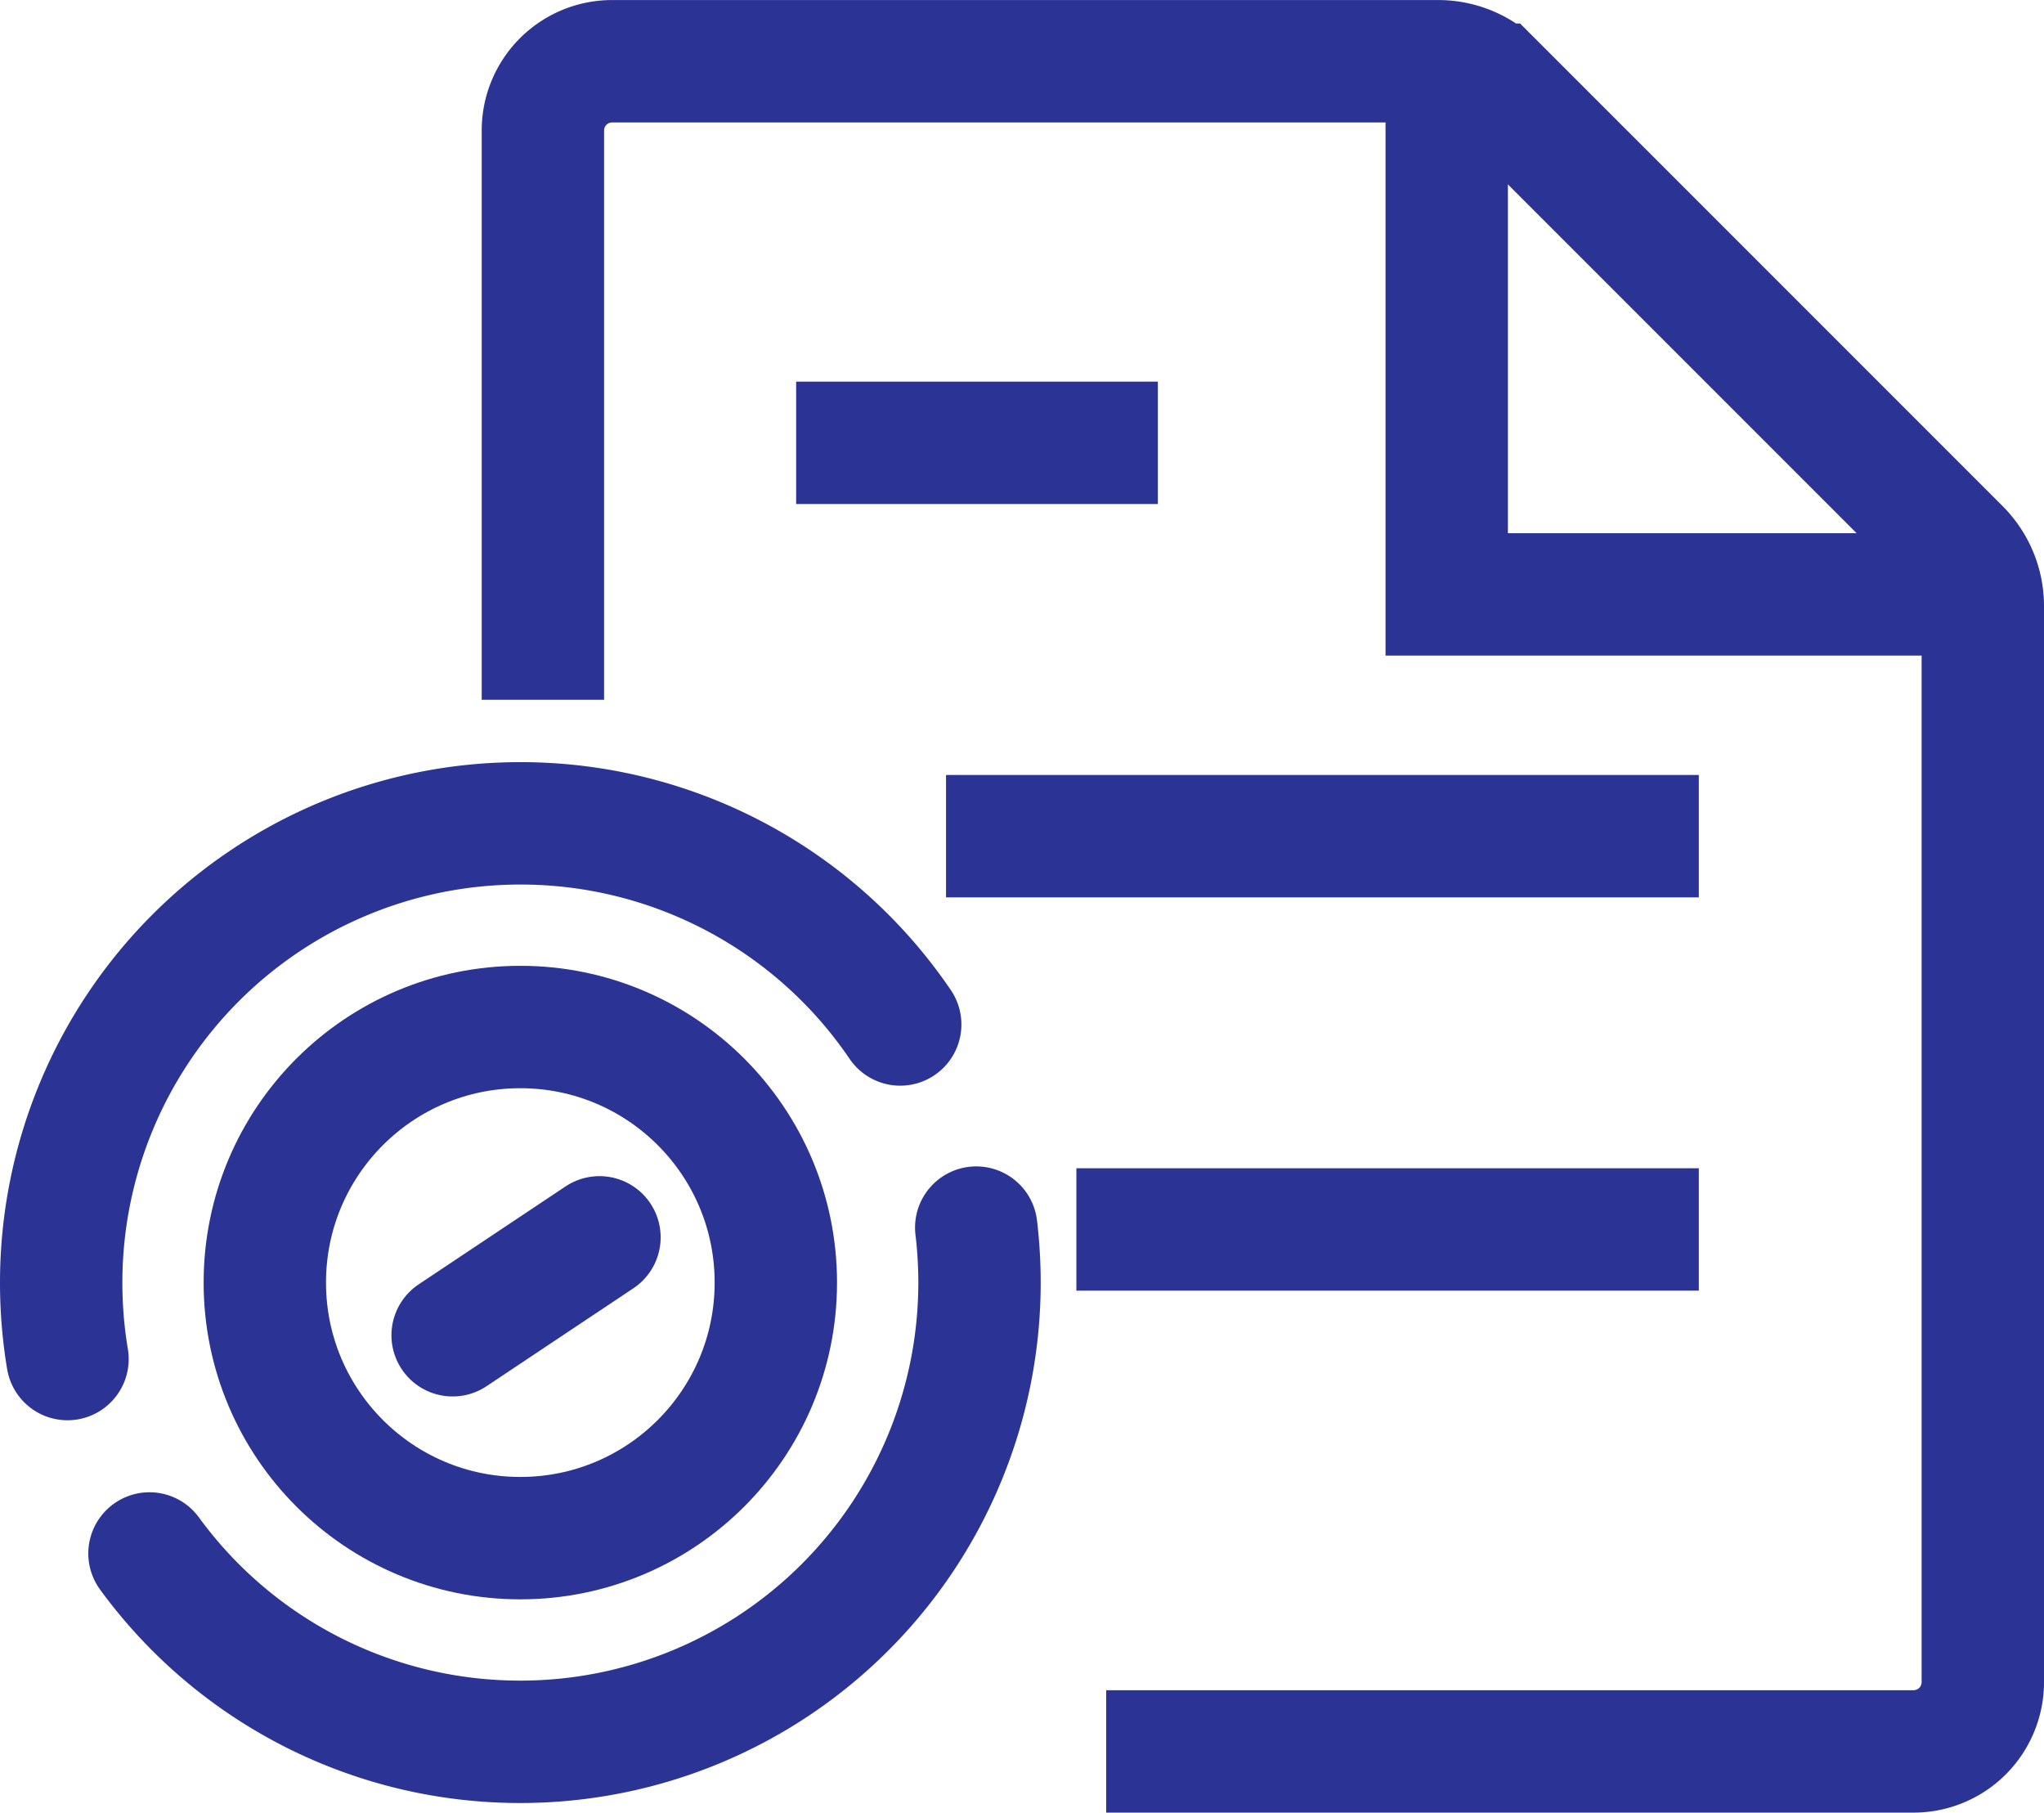 <svg xmlns="http://www.w3.org/2000/svg" width="41.758" height="37.023" viewBox="0 0 41.758 37.023">
  <g id="Group_28" data-name="Group 28" transform="translate(-457.764 802.378)">
    <line id="Line_22" data-name="Line 22" x2="7.39" transform="translate(474.029 -793.333)" fill="none" stroke="#2b3395" stroke-width="2.5"/>
    <path id="Path_28" data-name="Path 28" d="M552.551-766.605h16.494a1.415,1.415,0,0,0,1.415-1.415V-790a1.635,1.635,0,0,0-.479-1.156l-9.492-9.492a1.635,1.635,0,0,0-1.156-.479H542.458a1.415,1.415,0,0,0-1.415,1.415v11.627" transform="translate(-72.188)" fill="none" stroke="#2b3395" stroke-width="2.5"/>
    <path id="Path_29" data-name="Path 29" d="M730.084-789.207H719.256v-10.771" transform="translate(-231.936 -1.03)" fill="none" stroke="#2b3395" stroke-width="2.5"/>
    <line id="Line_23" data-name="Line 23" x2="15.379" transform="translate(477.091 -785.299)" fill="none" stroke="#2b3395" stroke-width="2.5"/>
    <line id="Line_24" data-name="Line 24" x2="12.716" transform="translate(479.754 -777.266)" fill="none" stroke="#2b3395" stroke-width="2.5"/>
    <circle id="Ellipse_7" data-name="Ellipse 7" cx="5.22" cy="5.22" r="5.22" transform="translate(463.174 -781.401)" fill="none" stroke="#2b3395" stroke-width="2.5"/>
    <path id="Path_30" data-name="Path 30" d="M492.039-569.465a9.448,9.448,0,0,1,.067,1.123,9.381,9.381,0,0,1-9.381,9.38,9.368,9.368,0,0,1-7.576-3.847" transform="translate(-14.331 -207.839)" fill="none" stroke="#2b3395" stroke-linecap="round" stroke-width="2.5"/>
    <path id="Path_31" data-name="Path 31" d="M460.64-625.5a9.442,9.442,0,0,1-.129-1.562,9.381,9.381,0,0,1,9.381-9.38,9.371,9.371,0,0,1,7.76,4.108" transform="translate(-1.497 -149.119)" fill="none" stroke="#2b3395" stroke-linecap="round" stroke-width="2.5"/>
    <line id="Line_26" data-name="Line 26" y1="2" x2="3" transform="translate(467.011 -777.105)" fill="none" stroke="#2b3395" stroke-linecap="round" stroke-width="2.5"/>
  </g>
</svg>
